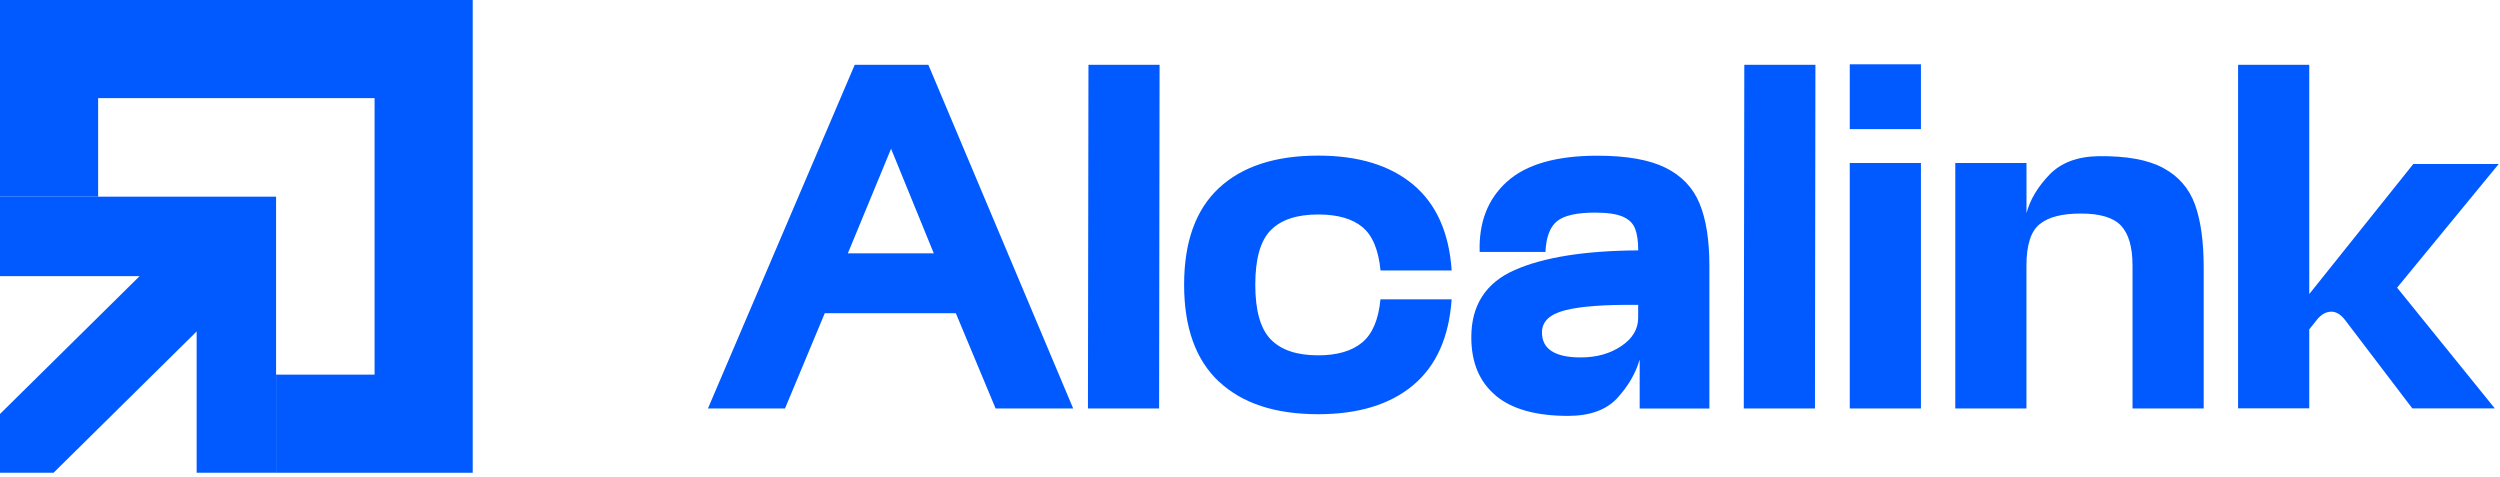 <?xml version="1.0" encoding="UTF-8"?> <svg xmlns="http://www.w3.org/2000/svg" width="535" height="102" viewBox="0 0 535 102" fill="none"><path d="M182.91 13.87H198.67L229.66 87.41H213.06L204.55 67.03H176.5L167.99 87.41H151.5L182.91 13.87ZM199.83 54.21L190.69 31.83L181.44 54.21H199.83Z" fill="#005AFF"></path><path d="M232.92 13.87H248.15L248.05 87.41H232.82L232.93 13.87H232.92Z" fill="#005AFF"></path><path d="M260.86 81.68C255.89 77.02 253.4 70.11 253.4 60.93C253.4 51.75 255.89 44.86 260.86 40.23C265.83 35.61 272.9 33.3 282.08 33.3C290.69 33.3 297.47 35.37 302.41 39.5C307.35 43.63 310.1 49.76 310.66 57.88H295.43C295.01 53.47 293.71 50.37 291.54 48.58C289.37 46.79 286.22 45.9 282.08 45.9C277.53 45.9 274.15 47.02 271.94 49.26C269.73 51.5 268.63 55.39 268.63 60.92C268.63 66.45 269.73 70.36 271.94 72.63C274.15 74.91 277.52 76.04 282.08 76.04C286.14 76.04 289.28 75.13 291.48 73.31C293.69 71.49 295 68.41 295.42 64.06H310.65C310.09 72.19 307.34 78.31 302.4 82.44C297.46 86.57 290.69 88.64 282.07 88.64C272.89 88.64 265.82 86.31 260.85 81.65L260.86 81.68Z" fill="#005AFF"></path><path d="M320.06 84.62C316.59 81.71 314.86 77.57 314.86 72.17C314.86 65.31 317.96 60.51 324.16 57.78C330.36 55.05 339.16 53.65 350.58 53.58C350.58 51.62 350.35 50.06 349.9 48.91C349.44 47.75 348.55 46.9 347.22 46.34C345.89 45.78 343.93 45.5 341.34 45.5C337.42 45.5 334.7 46.11 333.2 47.34C331.69 48.57 330.87 50.75 330.73 53.91H316.65C316.44 47.61 318.38 42.6 322.48 38.89C326.58 35.18 333.04 33.32 341.86 33.32C348.09 33.32 352.94 34.18 356.41 35.89C359.88 37.61 362.31 40.16 363.71 43.56C365.11 46.96 365.81 51.39 365.81 56.85V87.42H350.89V76.92C350.05 79.86 348.46 82.61 346.11 85.17C343.76 87.73 340.24 89 335.55 89C328.68 89 323.52 87.54 320.05 84.64L320.06 84.62ZM346.95 74.06C349.37 72.45 350.57 70.42 350.57 67.97V65.24C343.43 65.17 338.21 65.55 334.92 66.4C331.63 67.24 329.98 68.82 329.98 71.13C329.98 74.7 332.75 76.49 338.28 76.49C341.64 76.49 344.53 75.69 346.95 74.07V74.06Z" fill="#005AFF"></path><path d="M373.27 13.87H388.5L388.4 87.41H373.17L373.28 13.87H373.27Z" fill="#005AFF"></path><path d="M395.85 13.76H411.08V27.63H395.85V13.76ZM395.85 34.88H411.08V87.41H395.85V34.88Z" fill="#005AFF"></path><path d="M433.67 34.88V45.6C434.44 42.73 436.07 40 438.55 37.41C441.04 34.82 444.55 33.49 449.11 33.42C455.06 33.35 459.67 34.19 462.92 35.94C466.18 37.69 468.44 40.28 469.7 43.71C470.96 47.14 471.59 51.66 471.59 57.26V87.41H456.36V56.84C456.36 52.92 455.55 50.08 453.94 48.33C452.33 46.58 449.46 45.7 445.33 45.7C441.2 45.7 438.4 46.45 436.5 47.96C434.61 49.47 433.66 52.42 433.66 56.84V87.41H418.43V34.88H433.67Z" fill="#005AFF"></path><path d="M478.95 13.87H494.18V62.93L516.45 35.09H534.73L512.98 61.56L533.89 87.4H516.24L501.85 68.49C500.94 67.3 499.96 66.7 498.91 66.7C497.79 66.7 496.77 67.26 495.86 68.38L494.18 70.48V87.39H478.95V13.87Z" fill="#005AFF"></path><path d="M101.16 0V101.17H59.08V80.17H80.16V21H21V42.09H0V0H101.16Z" fill="#005AFF"></path><path d="M59.08 42.09V101.17H42.08V70.93L11.46 101.17H0V88.59L29.88 59.09H0V42.09H59.08Z" fill="#005AFF"></path></svg> 